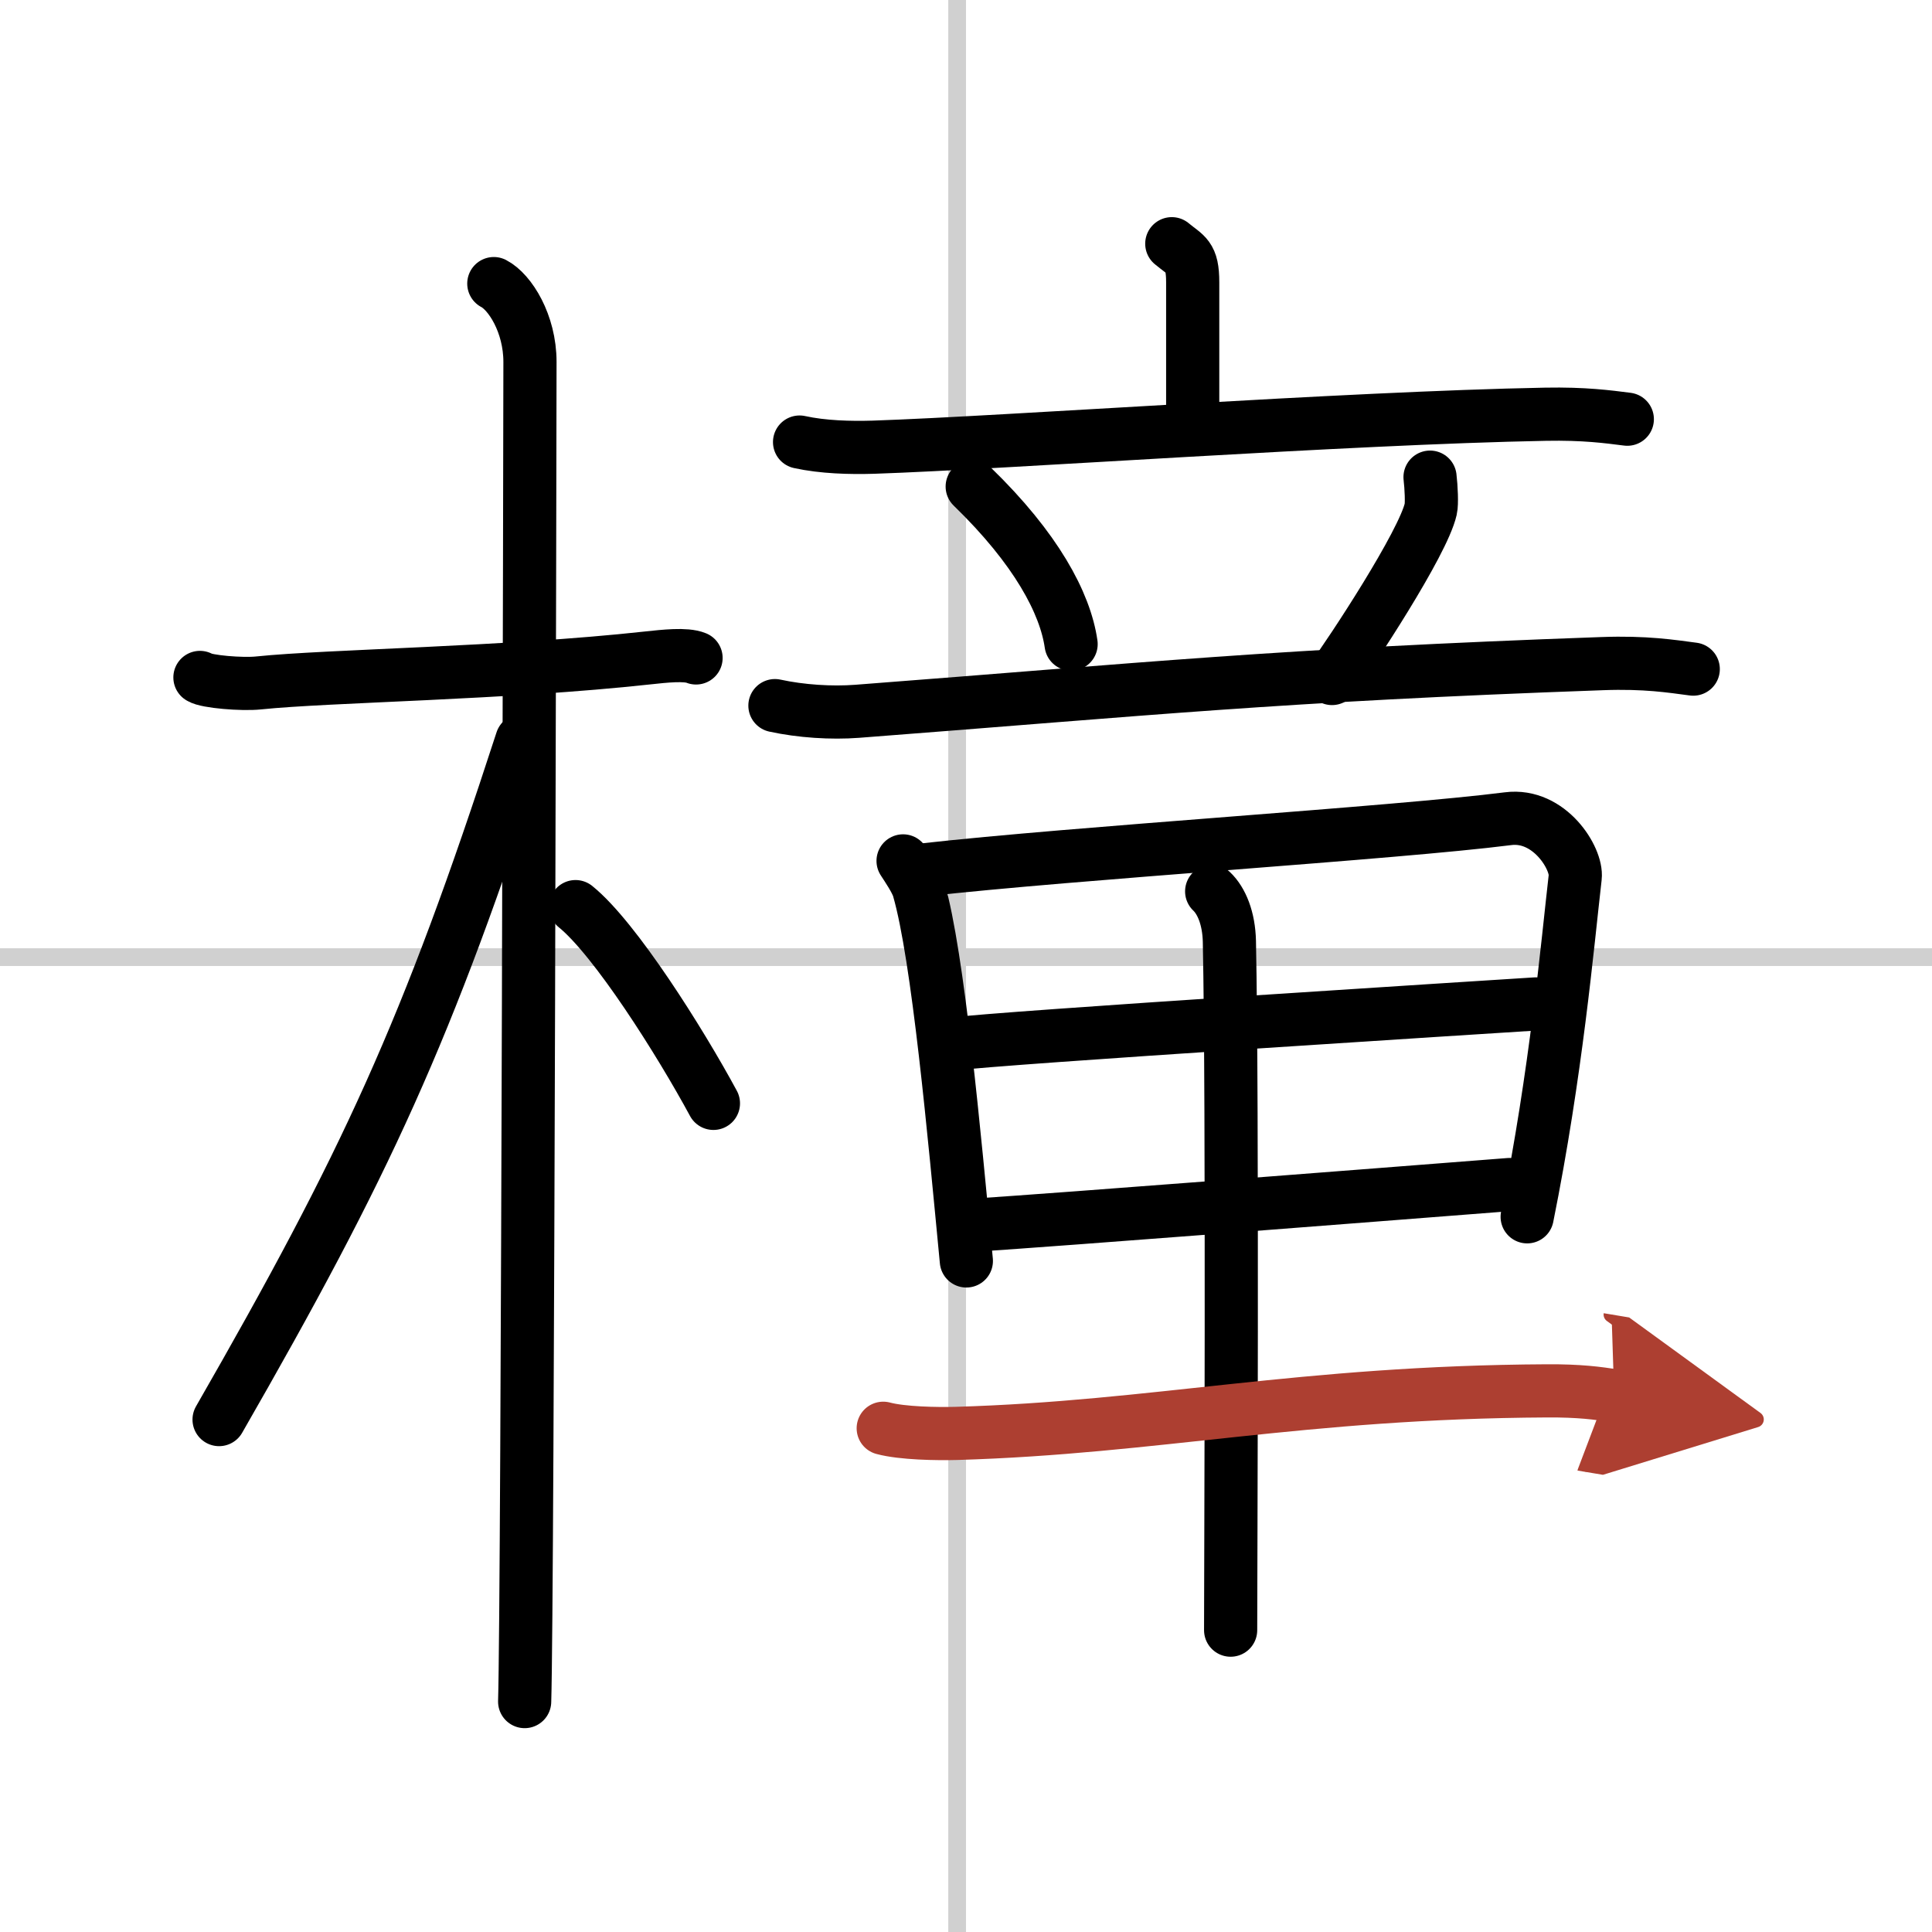<svg width="400" height="400" viewBox="0 0 109 109" xmlns="http://www.w3.org/2000/svg"><defs><marker id="a" markerWidth="4" orient="auto" refX="1" refY="5" viewBox="0 0 10 10"><polyline points="0 0 10 5 0 10 1 5" fill="#ad3f31" stroke="#ad3f31"/></marker></defs><g fill="none" stroke="#000" stroke-linecap="round" stroke-linejoin="round" stroke-width="3"><rect width="100%" height="100%" fill="#fff" stroke="#fff"/><line x1="54" x2="54" y2="109" stroke="#d0d0d0" stroke-width="1"/><line x2="109" y1="54" y2="54" stroke="#d0d0d0" stroke-width="1"/><path d="m11.28 38.22c0.35 0.24 2.39 0.41 3.31 0.31 3.94-0.41 13.92-0.53 21.95-1.41 0.93-0.1 2.15-0.24 2.73 0"/><path d="m27.86 16c0.91 0.47 2.04 2.25 2.04 4.42 0 0.95-0.12 69.75-0.3 75.58"/><path d="m29.44 41.78c-5.34 16.45-8.81 23.91-17.08 38.31"/><path d="m32.47 51.15c2.23 1.8 5.9 7.62 7.78 11.1"/><path d="m66.11 13.75c0.79 0.66 1.18 0.66 1.18 2.18v8.3"/><path d="m45.11 24.94c1.32 0.29 2.86 0.33 4.17 0.29 7.43-0.25 26.68-1.65 37.92-1.86 2.19-0.04 3.51 0.14 4.61 0.28"/><path d="m54.85 27.45c3.61 3.5 5.25 6.58 5.58 8.89"/><path d="m80.68 26.92c0.07 0.58 0.11 1.51 0.04 1.8-0.44 1.94-4.48 8.08-5.57 9.56"/><path d="m43.72 39.81c1.47 0.32 3.19 0.43 4.64 0.32 16.48-1.26 23.56-2.03 42.04-2.69 2.44-0.09 3.91 0.15 5.13 0.31"/><path d="m50.95 48.57c0.24 0.37 0.75 1.12 0.88 1.58 1.1 3.8 2.01 13.9 2.69 20.99"/><path d="m52.09 49.08c8.52-0.96 26.63-2.08 32.99-2.89 2.34-0.3 3.91 2.25 3.79 3.3-0.44 3.83-1.07 11.02-2.71 19.16"/><path d="m53.68 58.91c2.77-0.37 30.66-2.12 32.96-2.27"/><path d="m54.59 69.15c6.14-0.41 22.09-1.66 30.57-2.32"/><path d="m68.36 50.29c0.56 0.53 0.97 1.52 1 2.82 0.19 9.48 0.07 36.22 0.07 38.86"/><path d="m49.83 80.58c1.08 0.29 3.05 0.32 4.14 0.29 11.23-0.33 19.43-2.33 33.32-2.4 1.8-0.01 2.88 0.13 3.78 0.28" marker-end="url(#a)" stroke="#ad3f31"/></g></svg>
